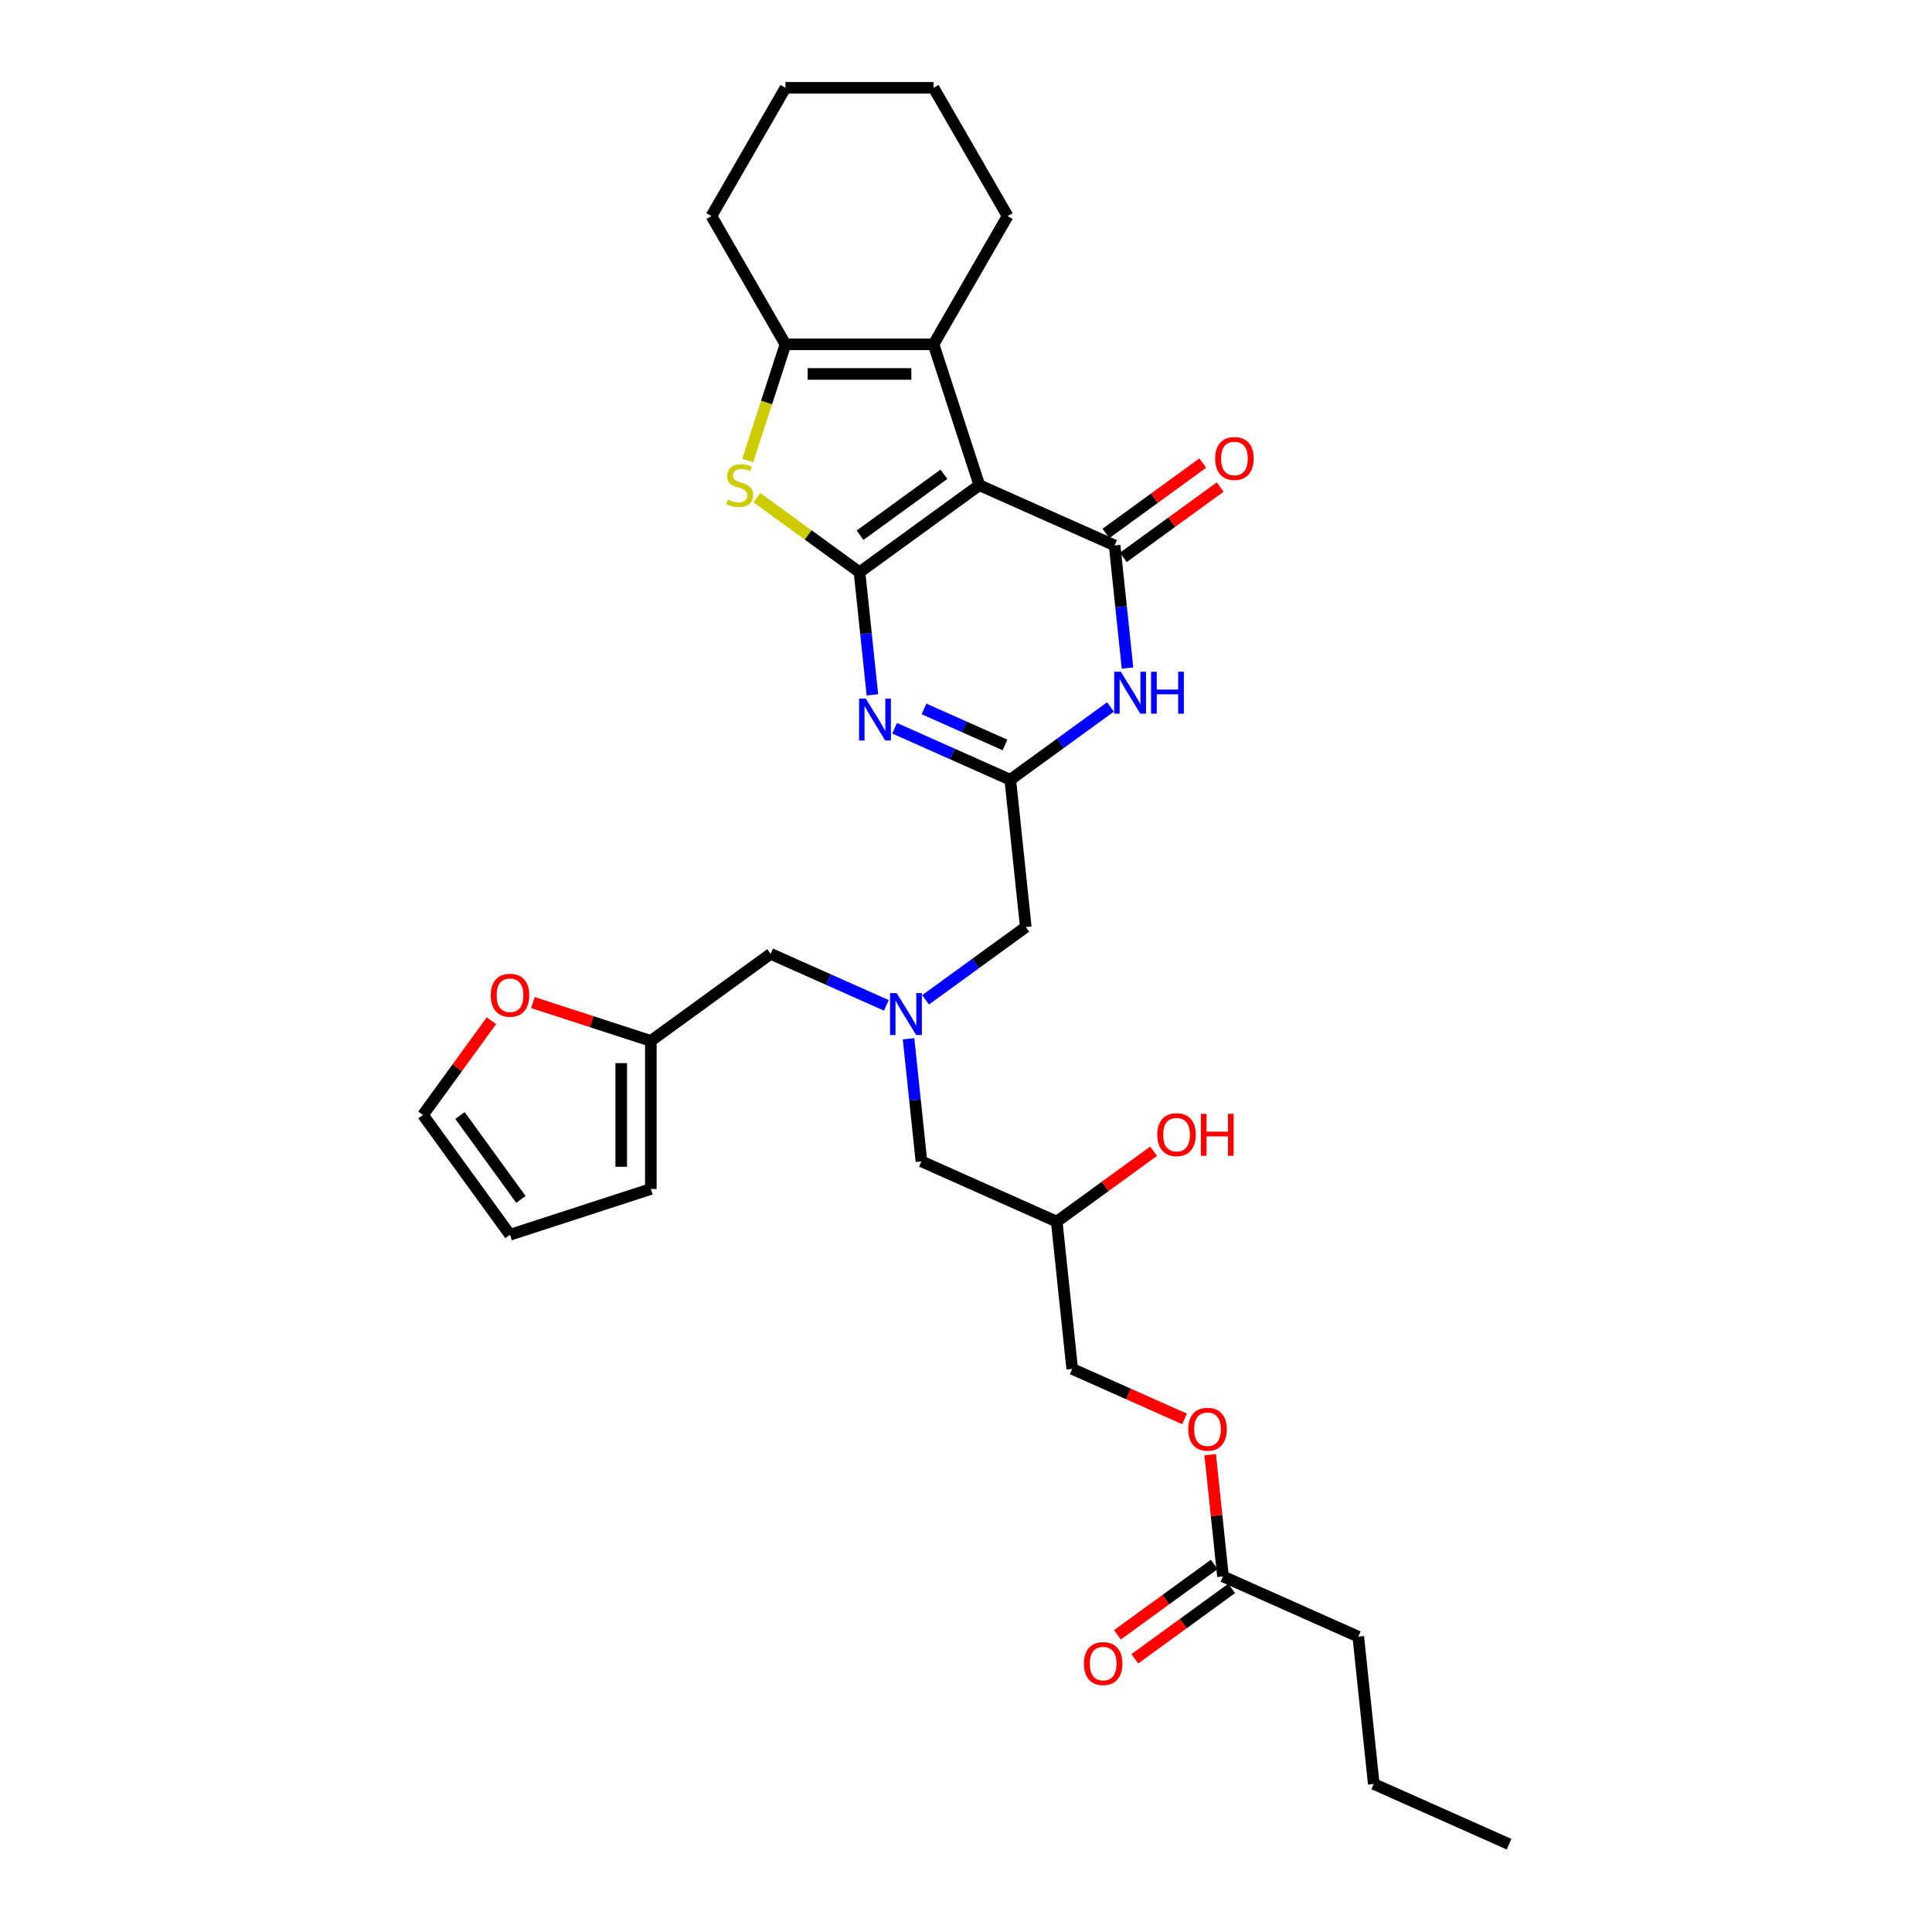 <?xml version='1.0' encoding='iso-8859-1'?>
<svg version='1.1' baseProfile='full'
              xmlns='http://www.w3.org/2000/svg'
                      xmlns:rdkit='http://www.rdkit.org/xml'
                      xmlns:xlink='http://www.w3.org/1999/xlink'
                  xml:space='preserve'
width='1000px' height='1000px' viewBox='0 0 1000 1000'>
<!-- END OF HEADER -->
<rect style='opacity:1.0;fill:#FFFFFF;stroke:none' width='1000' height='1000' x='0' y='0'> </rect>
<path class='bond-0' d='M 470.263,537.662 L 473.598,569.394' style='fill:none;fill-rule:evenodd;stroke:#0000FF;stroke-width:6px;stroke-linecap:butt;stroke-linejoin:miter;stroke-opacity:1' />
<path class='bond-0' d='M 473.598,569.394 L 476.933,601.126' style='fill:none;fill-rule:evenodd;stroke:#000000;stroke-width:6px;stroke-linecap:butt;stroke-linejoin:miter;stroke-opacity:1' />
<path class='bond-1' d='M 479.07,517.517 L 505.003,498.676' style='fill:none;fill-rule:evenodd;stroke:#0000FF;stroke-width:6px;stroke-linecap:butt;stroke-linejoin:miter;stroke-opacity:1' />
<path class='bond-1' d='M 505.003,498.676 L 530.936,479.834' style='fill:none;fill-rule:evenodd;stroke:#000000;stroke-width:6px;stroke-linecap:butt;stroke-linejoin:miter;stroke-opacity:1' />
<path class='bond-2' d='M 458.771,520.372 L 428.832,507.042' style='fill:none;fill-rule:evenodd;stroke:#0000FF;stroke-width:6px;stroke-linecap:butt;stroke-linejoin:miter;stroke-opacity:1' />
<path class='bond-2' d='M 428.832,507.042 L 398.893,493.712' style='fill:none;fill-rule:evenodd;stroke:#000000;stroke-width:6px;stroke-linecap:butt;stroke-linejoin:miter;stroke-opacity:1' />
<path class='bond-3' d='M 476.933,601.126 L 546.961,632.304' style='fill:none;fill-rule:evenodd;stroke:#000000;stroke-width:6px;stroke-linecap:butt;stroke-linejoin:miter;stroke-opacity:1' />
<path class='bond-4' d='M 546.961,632.304 L 554.974,708.54' style='fill:none;fill-rule:evenodd;stroke:#000000;stroke-width:6px;stroke-linecap:butt;stroke-linejoin:miter;stroke-opacity:1' />
<path class='bond-5' d='M 546.961,632.304 L 572.028,614.092' style='fill:none;fill-rule:evenodd;stroke:#000000;stroke-width:6px;stroke-linecap:butt;stroke-linejoin:miter;stroke-opacity:1' />
<path class='bond-5' d='M 572.028,614.092 L 597.095,595.88' style='fill:none;fill-rule:evenodd;stroke:#FF0000;stroke-width:6px;stroke-linecap:butt;stroke-linejoin:miter;stroke-opacity:1' />
<path class='bond-6' d='M 530.936,479.834 L 522.923,403.599' style='fill:none;fill-rule:evenodd;stroke:#000000;stroke-width:6px;stroke-linecap:butt;stroke-linejoin:miter;stroke-opacity:1' />
<path class='bond-7' d='M 703.042,847.132 L 633.014,815.953' style='fill:none;fill-rule:evenodd;stroke:#000000;stroke-width:6px;stroke-linecap:butt;stroke-linejoin:miter;stroke-opacity:1' />
<path class='bond-8' d='M 703.042,847.132 L 711.055,923.367' style='fill:none;fill-rule:evenodd;stroke:#000000;stroke-width:6px;stroke-linecap:butt;stroke-linejoin:miter;stroke-opacity:1' />
<path class='bond-9' d='M 633.014,815.953 L 629.703,784.451' style='fill:none;fill-rule:evenodd;stroke:#000000;stroke-width:6px;stroke-linecap:butt;stroke-linejoin:miter;stroke-opacity:1' />
<path class='bond-9' d='M 629.703,784.451 L 626.392,752.949' style='fill:none;fill-rule:evenodd;stroke:#FF0000;stroke-width:6px;stroke-linecap:butt;stroke-linejoin:miter;stroke-opacity:1' />
<path class='bond-10' d='M 628.509,809.752 L 603.442,827.964' style='fill:none;fill-rule:evenodd;stroke:#000000;stroke-width:6px;stroke-linecap:butt;stroke-linejoin:miter;stroke-opacity:1' />
<path class='bond-10' d='M 603.442,827.964 L 578.375,846.176' style='fill:none;fill-rule:evenodd;stroke:#FF0000;stroke-width:6px;stroke-linecap:butt;stroke-linejoin:miter;stroke-opacity:1' />
<path class='bond-10' d='M 637.52,822.155 L 612.453,840.367' style='fill:none;fill-rule:evenodd;stroke:#000000;stroke-width:6px;stroke-linecap:butt;stroke-linejoin:miter;stroke-opacity:1' />
<path class='bond-10' d='M 612.453,840.367 L 587.386,858.579' style='fill:none;fill-rule:evenodd;stroke:#FF0000;stroke-width:6px;stroke-linecap:butt;stroke-linejoin:miter;stroke-opacity:1' />
<path class='bond-11' d='M 613.12,734.428 L 584.047,721.484' style='fill:none;fill-rule:evenodd;stroke:#FF0000;stroke-width:6px;stroke-linecap:butt;stroke-linejoin:miter;stroke-opacity:1' />
<path class='bond-11' d='M 584.047,721.484 L 554.974,708.54' style='fill:none;fill-rule:evenodd;stroke:#000000;stroke-width:6px;stroke-linecap:butt;stroke-linejoin:miter;stroke-opacity:1' />
<path class='bond-12' d='M 254.361,528.312 L 236.639,552.704' style='fill:none;fill-rule:evenodd;stroke:#FF0000;stroke-width:6px;stroke-linecap:butt;stroke-linejoin:miter;stroke-opacity:1' />
<path class='bond-12' d='M 236.639,552.704 L 218.917,577.097' style='fill:none;fill-rule:evenodd;stroke:#000000;stroke-width:6px;stroke-linecap:butt;stroke-linejoin:miter;stroke-opacity:1' />
<path class='bond-13' d='M 275.855,518.942 L 306.366,528.856' style='fill:none;fill-rule:evenodd;stroke:#FF0000;stroke-width:6px;stroke-linecap:butt;stroke-linejoin:miter;stroke-opacity:1' />
<path class='bond-13' d='M 306.366,528.856 L 336.877,538.769' style='fill:none;fill-rule:evenodd;stroke:#000000;stroke-width:6px;stroke-linecap:butt;stroke-linejoin:miter;stroke-opacity:1' />
<path class='bond-14' d='M 218.917,577.097 L 263.974,639.112' style='fill:none;fill-rule:evenodd;stroke:#000000;stroke-width:6px;stroke-linecap:butt;stroke-linejoin:miter;stroke-opacity:1' />
<path class='bond-14' d='M 238.079,577.388 L 269.618,620.798' style='fill:none;fill-rule:evenodd;stroke:#000000;stroke-width:6px;stroke-linecap:butt;stroke-linejoin:miter;stroke-opacity:1' />
<path class='bond-15' d='M 391.744,257.578 L 418.313,276.881' style='fill:none;fill-rule:evenodd;stroke:#CCCC00;stroke-width:6px;stroke-linecap:butt;stroke-linejoin:miter;stroke-opacity:1' />
<path class='bond-15' d='M 418.313,276.881 L 444.883,296.185' style='fill:none;fill-rule:evenodd;stroke:#000000;stroke-width:6px;stroke-linecap:butt;stroke-linejoin:miter;stroke-opacity:1' />
<path class='bond-16' d='M 387.007,238.388 L 396.781,208.307' style='fill:none;fill-rule:evenodd;stroke:#CCCC00;stroke-width:6px;stroke-linecap:butt;stroke-linejoin:miter;stroke-opacity:1' />
<path class='bond-16' d='M 396.781,208.307 L 406.555,178.225' style='fill:none;fill-rule:evenodd;stroke:#000000;stroke-width:6px;stroke-linecap:butt;stroke-linejoin:miter;stroke-opacity:1' />
<path class='bond-17' d='M 483.21,178.225 L 521.538,111.84' style='fill:none;fill-rule:evenodd;stroke:#000000;stroke-width:6px;stroke-linecap:butt;stroke-linejoin:miter;stroke-opacity:1' />
<path class='bond-18' d='M 483.21,178.225 L 406.555,178.225' style='fill:none;fill-rule:evenodd;stroke:#000000;stroke-width:6px;stroke-linecap:butt;stroke-linejoin:miter;stroke-opacity:1' />
<path class='bond-18' d='M 471.712,193.556 L 418.053,193.556' style='fill:none;fill-rule:evenodd;stroke:#000000;stroke-width:6px;stroke-linecap:butt;stroke-linejoin:miter;stroke-opacity:1' />
<path class='bond-19' d='M 483.21,178.225 L 506.898,251.128' style='fill:none;fill-rule:evenodd;stroke:#000000;stroke-width:6px;stroke-linecap:butt;stroke-linejoin:miter;stroke-opacity:1' />
<path class='bond-20' d='M 406.555,178.225 L 368.227,111.84' style='fill:none;fill-rule:evenodd;stroke:#000000;stroke-width:6px;stroke-linecap:butt;stroke-linejoin:miter;stroke-opacity:1' />
<path class='bond-21' d='M 506.898,251.128 L 444.883,296.185' style='fill:none;fill-rule:evenodd;stroke:#000000;stroke-width:6px;stroke-linecap:butt;stroke-linejoin:miter;stroke-opacity:1' />
<path class='bond-21' d='M 488.584,245.484 L 445.174,277.024' style='fill:none;fill-rule:evenodd;stroke:#000000;stroke-width:6px;stroke-linecap:butt;stroke-linejoin:miter;stroke-opacity:1' />
<path class='bond-22' d='M 506.898,251.128 L 576.926,282.307' style='fill:none;fill-rule:evenodd;stroke:#000000;stroke-width:6px;stroke-linecap:butt;stroke-linejoin:miter;stroke-opacity:1' />
<path class='bond-23' d='M 444.883,296.185 L 448.218,327.917' style='fill:none;fill-rule:evenodd;stroke:#000000;stroke-width:6px;stroke-linecap:butt;stroke-linejoin:miter;stroke-opacity:1' />
<path class='bond-23' d='M 448.218,327.917 L 451.553,359.65' style='fill:none;fill-rule:evenodd;stroke:#0000FF;stroke-width:6px;stroke-linecap:butt;stroke-linejoin:miter;stroke-opacity:1' />
<path class='bond-24' d='M 463.044,376.939 L 492.984,390.269' style='fill:none;fill-rule:evenodd;stroke:#0000FF;stroke-width:6px;stroke-linecap:butt;stroke-linejoin:miter;stroke-opacity:1' />
<path class='bond-24' d='M 492.984,390.269 L 522.923,403.599' style='fill:none;fill-rule:evenodd;stroke:#000000;stroke-width:6px;stroke-linecap:butt;stroke-linejoin:miter;stroke-opacity:1' />
<path class='bond-24' d='M 478.262,366.933 L 499.219,376.263' style='fill:none;fill-rule:evenodd;stroke:#0000FF;stroke-width:6px;stroke-linecap:butt;stroke-linejoin:miter;stroke-opacity:1' />
<path class='bond-24' d='M 499.219,376.263 L 520.177,385.594' style='fill:none;fill-rule:evenodd;stroke:#000000;stroke-width:6px;stroke-linecap:butt;stroke-linejoin:miter;stroke-opacity:1' />
<path class='bond-25' d='M 522.923,403.599 L 548.856,384.757' style='fill:none;fill-rule:evenodd;stroke:#000000;stroke-width:6px;stroke-linecap:butt;stroke-linejoin:miter;stroke-opacity:1' />
<path class='bond-25' d='M 548.856,384.757 L 574.789,365.916' style='fill:none;fill-rule:evenodd;stroke:#0000FF;stroke-width:6px;stroke-linecap:butt;stroke-linejoin:miter;stroke-opacity:1' />
<path class='bond-26' d='M 583.596,345.771 L 580.261,314.039' style='fill:none;fill-rule:evenodd;stroke:#0000FF;stroke-width:6px;stroke-linecap:butt;stroke-linejoin:miter;stroke-opacity:1' />
<path class='bond-26' d='M 580.261,314.039 L 576.926,282.307' style='fill:none;fill-rule:evenodd;stroke:#000000;stroke-width:6px;stroke-linecap:butt;stroke-linejoin:miter;stroke-opacity:1' />
<path class='bond-27' d='M 581.431,288.508 L 606.498,270.296' style='fill:none;fill-rule:evenodd;stroke:#000000;stroke-width:6px;stroke-linecap:butt;stroke-linejoin:miter;stroke-opacity:1' />
<path class='bond-27' d='M 606.498,270.296 L 631.565,252.084' style='fill:none;fill-rule:evenodd;stroke:#FF0000;stroke-width:6px;stroke-linecap:butt;stroke-linejoin:miter;stroke-opacity:1' />
<path class='bond-27' d='M 572.42,276.105 L 597.487,257.893' style='fill:none;fill-rule:evenodd;stroke:#000000;stroke-width:6px;stroke-linecap:butt;stroke-linejoin:miter;stroke-opacity:1' />
<path class='bond-27' d='M 597.487,257.893 L 622.554,239.681' style='fill:none;fill-rule:evenodd;stroke:#FF0000;stroke-width:6px;stroke-linecap:butt;stroke-linejoin:miter;stroke-opacity:1' />
<path class='bond-28' d='M 521.538,111.84 L 483.21,45.455' style='fill:none;fill-rule:evenodd;stroke:#000000;stroke-width:6px;stroke-linecap:butt;stroke-linejoin:miter;stroke-opacity:1' />
<path class='bond-29' d='M 368.227,111.84 L 406.555,45.455' style='fill:none;fill-rule:evenodd;stroke:#000000;stroke-width:6px;stroke-linecap:butt;stroke-linejoin:miter;stroke-opacity:1' />
<path class='bond-30' d='M 483.21,45.455 L 406.555,45.455' style='fill:none;fill-rule:evenodd;stroke:#000000;stroke-width:6px;stroke-linecap:butt;stroke-linejoin:miter;stroke-opacity:1' />
<path class='bond-31' d='M 263.974,639.112 L 336.877,615.424' style='fill:none;fill-rule:evenodd;stroke:#000000;stroke-width:6px;stroke-linecap:butt;stroke-linejoin:miter;stroke-opacity:1' />
<path class='bond-32' d='M 336.877,615.424 L 336.877,538.769' style='fill:none;fill-rule:evenodd;stroke:#000000;stroke-width:6px;stroke-linecap:butt;stroke-linejoin:miter;stroke-opacity:1' />
<path class='bond-32' d='M 321.546,603.926 L 321.546,550.267' style='fill:none;fill-rule:evenodd;stroke:#000000;stroke-width:6px;stroke-linecap:butt;stroke-linejoin:miter;stroke-opacity:1' />
<path class='bond-33' d='M 336.877,538.769 L 398.893,493.712' style='fill:none;fill-rule:evenodd;stroke:#000000;stroke-width:6px;stroke-linecap:butt;stroke-linejoin:miter;stroke-opacity:1' />
<path class='bond-34' d='M 711.055,923.367 L 781.083,954.545' style='fill:none;fill-rule:evenodd;stroke:#000000;stroke-width:6px;stroke-linecap:butt;stroke-linejoin:miter;stroke-opacity:1' />
<path  class='atom-0' d='M 464.122 514.036
L 471.235 525.535
Q 471.941 526.669, 473.075 528.724
Q 474.21 530.778, 474.271 530.901
L 474.271 514.036
L 477.153 514.036
L 477.153 535.745
L 474.179 535.745
L 466.544 523.174
Q 465.655 521.702, 464.704 520.016
Q 463.785 518.329, 463.509 517.808
L 463.509 535.745
L 460.688 535.745
L 460.688 514.036
L 464.122 514.036
' fill='#0000FF'/>
<path  class='atom-3' d='M 599.011 587.309
Q 599.011 582.097, 601.587 579.184
Q 604.162 576.271, 608.976 576.271
Q 613.79 576.271, 616.366 579.184
Q 618.942 582.097, 618.942 587.309
Q 618.942 592.583, 616.335 595.588
Q 613.729 598.562, 608.976 598.562
Q 604.193 598.562, 601.587 595.588
Q 599.011 592.614, 599.011 587.309
M 608.976 596.109
Q 612.288 596.109, 614.066 593.901
Q 615.875 591.663, 615.875 587.309
Q 615.875 583.047, 614.066 580.901
Q 612.288 578.724, 608.976 578.724
Q 605.665 578.724, 603.856 580.87
Q 602.077 583.016, 602.077 587.309
Q 602.077 591.694, 603.856 593.901
Q 605.665 596.109, 608.976 596.109
' fill='#FF0000'/>
<path  class='atom-3' d='M 621.548 576.516
L 624.491 576.516
L 624.491 585.745
L 635.591 585.745
L 635.591 576.516
L 638.535 576.516
L 638.535 598.225
L 635.591 598.225
L 635.591 588.198
L 624.491 588.198
L 624.491 598.225
L 621.548 598.225
L 621.548 576.516
' fill='#FF0000'/>
<path  class='atom-7' d='M 615.037 739.779
Q 615.037 734.567, 617.612 731.654
Q 620.188 728.741, 625.002 728.741
Q 629.816 728.741, 632.391 731.654
Q 634.967 734.567, 634.967 739.779
Q 634.967 745.053, 632.361 748.058
Q 629.754 751.032, 625.002 751.032
Q 620.218 751.032, 617.612 748.058
Q 615.037 745.084, 615.037 739.779
M 625.002 748.579
Q 628.313 748.579, 630.092 746.372
Q 631.901 744.133, 631.901 739.779
Q 631.901 735.517, 630.092 733.371
Q 628.313 731.194, 625.002 731.194
Q 621.69 731.194, 619.881 733.34
Q 618.103 735.487, 618.103 739.779
Q 618.103 744.164, 619.881 746.372
Q 621.69 748.579, 625.002 748.579
' fill='#FF0000'/>
<path  class='atom-8' d='M 254.009 515.143
Q 254.009 509.93, 256.584 507.017
Q 259.16 504.104, 263.974 504.104
Q 268.788 504.104, 271.363 507.017
Q 273.939 509.93, 273.939 515.143
Q 273.939 520.417, 271.333 523.421
Q 268.727 526.396, 263.974 526.396
Q 259.191 526.396, 256.584 523.421
Q 254.009 520.447, 254.009 515.143
M 263.974 523.943
Q 267.285 523.943, 269.064 521.735
Q 270.873 519.497, 270.873 515.143
Q 270.873 510.881, 269.064 508.734
Q 267.285 506.557, 263.974 506.557
Q 260.662 506.557, 258.853 508.704
Q 257.075 510.85, 257.075 515.143
Q 257.075 519.527, 258.853 521.735
Q 260.662 523.943, 263.974 523.943
' fill='#FF0000'/>
<path  class='atom-10' d='M 376.735 258.579
Q 376.98 258.671, 377.992 259.101
Q 379.004 259.53, 380.108 259.806
Q 381.242 260.051, 382.346 260.051
Q 384.4 260.051, 385.596 259.07
Q 386.792 258.058, 386.792 256.31
Q 386.792 255.115, 386.179 254.379
Q 385.596 253.643, 384.676 253.244
Q 383.756 252.846, 382.223 252.386
Q 380.292 251.803, 379.127 251.251
Q 377.992 250.699, 377.164 249.534
Q 376.367 248.369, 376.367 246.407
Q 376.367 243.678, 378.207 241.991
Q 380.077 240.305, 383.756 240.305
Q 386.271 240.305, 389.122 241.501
L 388.417 243.862
Q 385.811 242.788, 383.848 242.788
Q 381.733 242.788, 380.568 243.678
Q 379.402 244.536, 379.433 246.039
Q 379.433 247.204, 380.016 247.909
Q 380.629 248.614, 381.487 249.013
Q 382.377 249.411, 383.848 249.871
Q 385.811 250.485, 386.976 251.098
Q 388.141 251.711, 388.969 252.968
Q 389.828 254.195, 389.828 256.31
Q 389.828 259.315, 387.804 260.94
Q 385.811 262.535, 382.469 262.535
Q 380.537 262.535, 379.065 262.105
Q 377.624 261.707, 375.907 261.002
L 376.735 258.579
' fill='#CCCC00'/>
<path  class='atom-15' d='M 448.097 361.566
L 455.21 373.064
Q 455.915 374.199, 457.05 376.253
Q 458.184 378.308, 458.246 378.43
L 458.246 361.566
L 461.128 361.566
L 461.128 383.275
L 458.154 383.275
L 450.519 370.703
Q 449.63 369.232, 448.679 367.545
Q 447.759 365.859, 447.483 365.338
L 447.483 383.275
L 444.662 383.275
L 444.662 361.566
L 448.097 361.566
' fill='#0000FF'/>
<path  class='atom-17' d='M 580.14 347.688
L 587.253 359.186
Q 587.959 360.321, 589.093 362.375
Q 590.228 364.429, 590.289 364.552
L 590.289 347.688
L 593.171 347.688
L 593.171 369.396
L 590.197 369.396
L 582.562 356.825
Q 581.673 355.353, 580.722 353.667
Q 579.803 351.98, 579.527 351.459
L 579.527 369.396
L 576.706 369.396
L 576.706 347.688
L 580.14 347.688
' fill='#0000FF'/>
<path  class='atom-17' d='M 595.778 347.688
L 598.721 347.688
L 598.721 356.917
L 609.821 356.917
L 609.821 347.688
L 612.764 347.688
L 612.764 369.396
L 609.821 369.396
L 609.821 359.37
L 598.721 359.37
L 598.721 369.396
L 595.778 369.396
L 595.778 347.688
' fill='#0000FF'/>
<path  class='atom-19' d='M 628.976 237.312
Q 628.976 232.099, 631.552 229.186
Q 634.127 226.273, 638.941 226.273
Q 643.755 226.273, 646.331 229.186
Q 648.906 232.099, 648.906 237.312
Q 648.906 242.585, 646.3 245.59
Q 643.694 248.564, 638.941 248.564
Q 634.158 248.564, 631.552 245.59
Q 628.976 242.616, 628.976 237.312
M 638.941 246.112
Q 642.253 246.112, 644.031 243.904
Q 645.84 241.666, 645.84 237.312
Q 645.84 233.049, 644.031 230.903
Q 642.253 228.726, 638.941 228.726
Q 635.63 228.726, 633.821 230.872
Q 632.042 233.019, 632.042 237.312
Q 632.042 241.696, 633.821 243.904
Q 635.63 246.112, 638.941 246.112
' fill='#FF0000'/>
<path  class='atom-28' d='M 561.034 861.071
Q 561.034 855.859, 563.609 852.946
Q 566.185 850.033, 570.999 850.033
Q 575.813 850.033, 578.389 852.946
Q 580.964 855.859, 580.964 861.071
Q 580.964 866.345, 578.358 869.35
Q 575.752 872.324, 570.999 872.324
Q 566.216 872.324, 563.609 869.35
Q 561.034 866.376, 561.034 861.071
M 570.999 869.871
Q 574.311 869.871, 576.089 867.664
Q 577.898 865.425, 577.898 861.071
Q 577.898 856.809, 576.089 854.663
Q 574.311 852.486, 570.999 852.486
Q 567.688 852.486, 565.878 854.632
Q 564.1 856.779, 564.1 861.071
Q 564.1 865.456, 565.878 867.664
Q 567.688 869.871, 570.999 869.871
' fill='#FF0000'/>
</svg>
